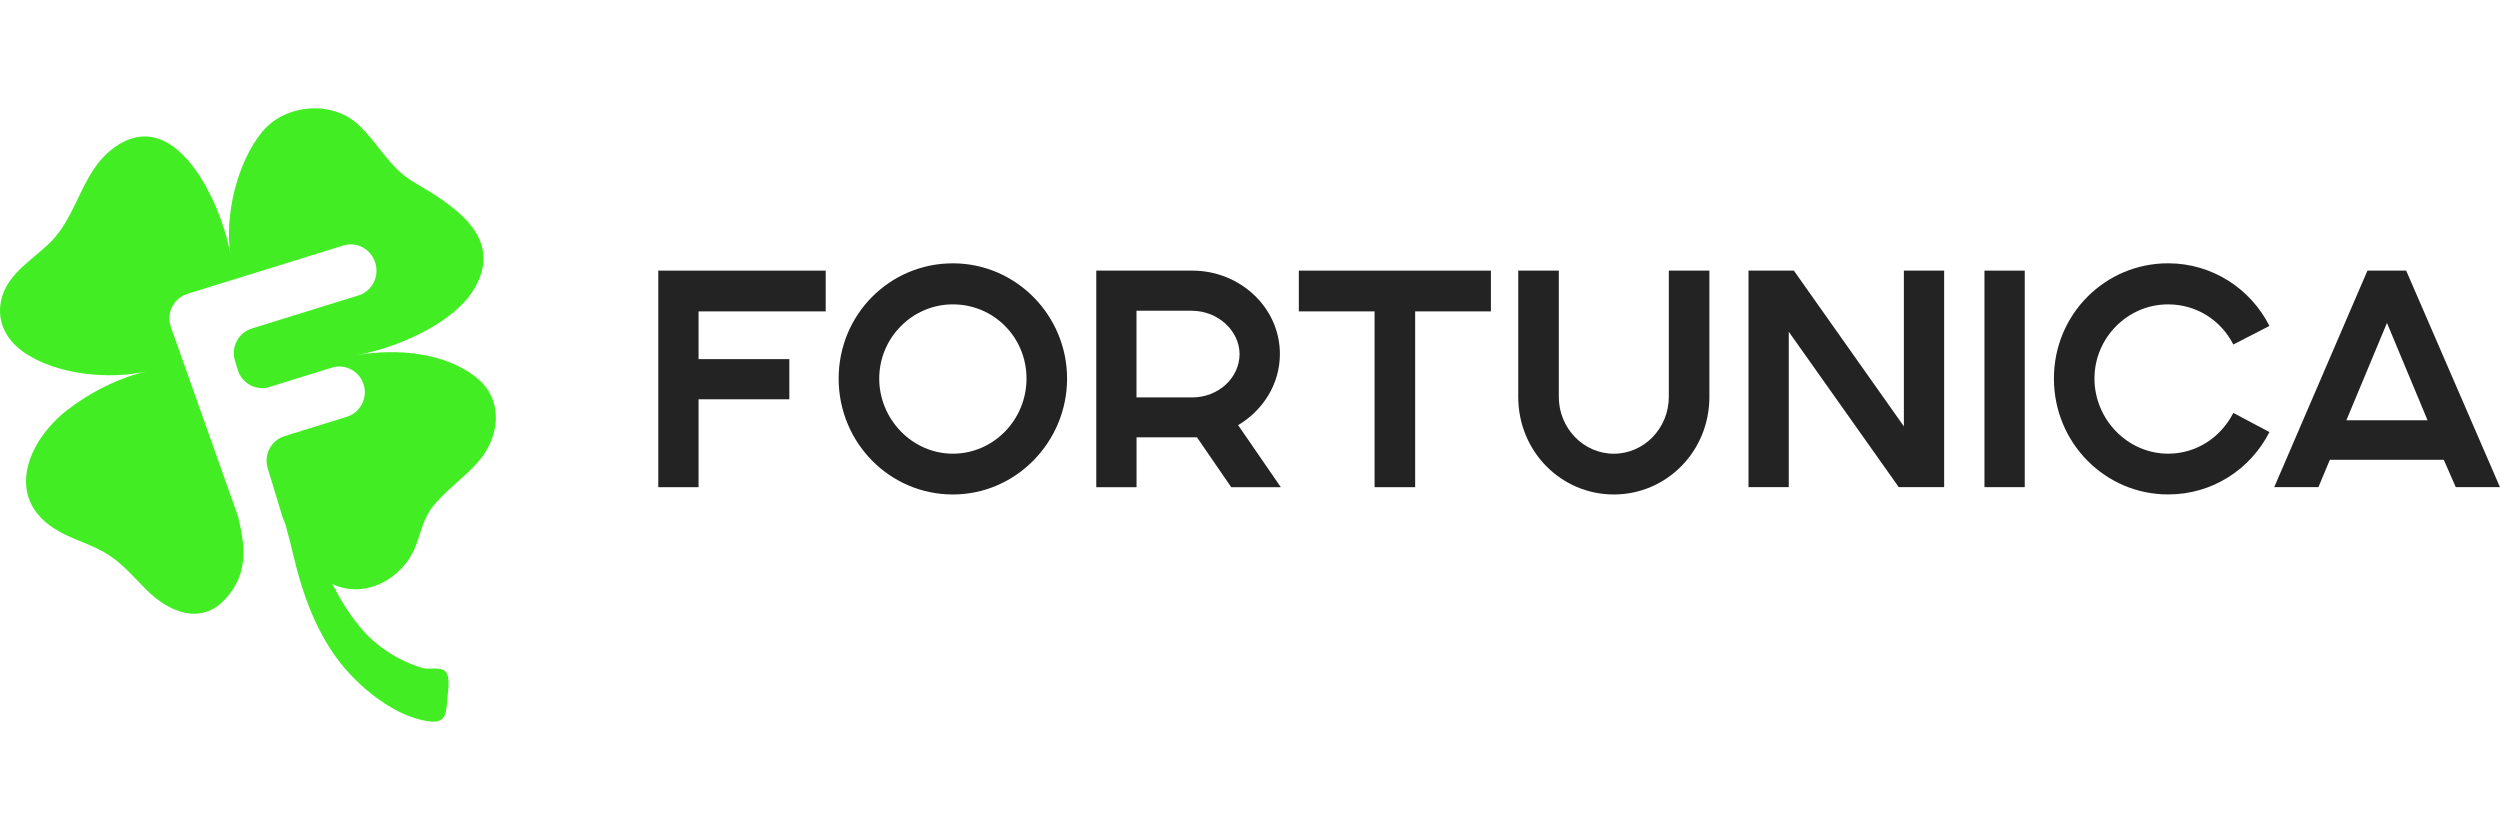 <svg width="300" height="100" viewBox="0 0 300 100" fill="none" xmlns="http://www.w3.org/2000/svg">
<path d="M78.994 32.475H99.084V37.367H83.827V43.096H94.721V47.914H83.827V58.462H78.994V32.479V32.475Z" fill="#232323"/>
<path d="M114.344 31.599C121.919 31.599 128.05 37.839 128.05 45.431C128.05 53.023 121.919 59.337 114.344 59.337C106.768 59.337 100.638 53.134 100.638 45.431C100.638 37.728 106.768 31.599 114.344 31.599ZM114.344 36.524C109.475 36.524 105.507 40.54 105.507 45.427C105.507 50.315 109.475 54.442 114.344 54.442C119.213 54.442 123.181 50.389 123.181 45.427C123.181 40.466 119.25 36.524 114.344 36.524Z" fill="#232323"/>
<path d="M131.546 32.475H143.089C148.787 32.475 153.587 36.89 153.587 42.476C153.587 46.126 151.53 49.263 148.574 51.017L153.697 58.462H147.746L143.635 52.477H136.386V58.462H131.553V32.479L131.546 32.475ZM143.052 47.692C146.228 47.692 148.75 45.321 148.75 42.472C148.714 39.661 146.154 37.289 142.979 37.289H136.379V47.689H143.052V47.692Z" fill="#232323"/>
<path d="M164.949 37.367H155.859V32.475H178.909V37.367H169.819V58.462H164.949V37.367Z" fill="#232323"/>
<path d="M182.188 32.475H187.057V47.622C187.057 51.379 190.016 54.446 193.657 54.446C197.298 54.446 200.257 51.379 200.257 47.622V32.475H205.127V47.622C205.127 54.191 199.968 59.337 193.657 59.337C187.347 59.337 182.188 54.191 182.188 47.622V32.475Z" fill="#232323"/>
<path d="M209.819 32.475H215.264L228.465 51.161V32.475H233.298V58.458H227.852L214.652 39.809V58.458H209.819V32.475Z" fill="#232323"/>
<path d="M238.136 32.475H242.969V58.458H238.136V32.475Z" fill="#232323"/>
<path d="M272.332 51.852C270.058 56.303 265.515 59.333 260.177 59.333C252.601 59.333 246.47 53.13 246.47 45.427C246.47 37.724 252.601 31.595 260.177 31.595C265.479 31.595 270.095 34.662 272.332 39.113L268.001 41.341C266.56 38.493 263.638 36.524 260.173 36.524C255.303 36.524 251.336 40.539 251.336 45.427C251.336 50.315 255.303 54.441 260.173 54.441C263.634 54.441 266.52 52.435 268.001 49.55L272.332 51.848V51.852Z" fill="#232323"/>
<path d="M284.089 32.475H288.742L299.995 58.458H294.693L293.252 55.174H279.583L278.211 58.458H272.909L284.093 32.475H284.089ZM291.305 50.43L286.436 38.752L281.566 50.43H291.305Z" fill="#232323"/>
<path d="M57.41 45.51C53.61 42.238 47.486 41.791 42.782 42.619C47.371 41.811 54.46 38.921 56.972 34.554C60.525 28.375 54.314 24.591 49.677 21.864C46.617 20.064 45.424 17.167 42.909 14.883C39.709 11.979 34.142 12.544 31.456 15.822C28.448 19.493 26.903 25.951 27.666 30.593C26.712 24.788 21.008 11.728 13.227 18.077C9.961 20.742 9.257 25.443 6.526 28.558C4.401 30.985 0.803 32.61 0.111 36.163C-0.378 38.672 0.794 40.812 2.799 42.226C6.71 44.983 13.072 45.588 17.647 44.562C14.211 45.333 10.696 47.137 7.942 49.304C5.112 51.53 2.361 55.512 3.317 59.324C3.903 61.653 5.816 63.204 7.885 64.188C9.605 65.005 11.456 65.566 13.055 66.604C14.78 67.722 16.121 69.333 17.58 70.787C20.244 73.44 24.112 75.112 27.065 71.855C29.834 68.799 29.432 65.638 28.575 62L20.463 39.121C19.967 37.493 20.873 35.766 22.487 35.266L41.198 29.463C42.811 28.963 44.522 29.878 45.018 31.506L45.044 31.595C45.54 33.223 44.633 34.95 43.02 35.451L30.216 39.42C28.603 39.921 27.696 41.646 28.192 43.276L28.531 44.392C29.027 46.021 30.737 46.936 32.351 46.435L39.821 44.119C41.434 43.618 43.145 44.533 43.641 46.162C44.136 47.79 43.23 49.517 41.617 50.017L34.147 52.333C32.534 52.834 31.628 54.559 32.124 56.189L33.931 62.13C34.03 62.379 34.132 62.631 34.239 62.887C34.625 64.237 34.963 65.605 35.288 66.968C36.495 72.027 38.456 77.17 42.079 80.983C43.708 82.697 45.615 84.233 47.716 85.318C48.892 85.926 50.282 86.423 51.596 86.576C53.723 86.822 53.523 85.228 53.703 83.621C53.852 82.301 54.016 80.818 53.255 80.421C52.505 80.029 51.484 80.385 50.689 80.15C47.756 79.28 45.079 77.539 43.128 75.158C41.871 73.626 40.819 71.888 39.878 70.083C39.955 70.12 40.033 70.156 40.111 70.19C44.02 71.859 48.399 69.333 49.872 65.558C50.606 63.68 50.751 62.246 52.058 60.641C53.779 58.528 56.136 57.059 57.785 54.922C59.969 52.091 60.314 48.007 57.412 45.509L57.41 45.51Z" fill="#42ED24"/>
</svg>
